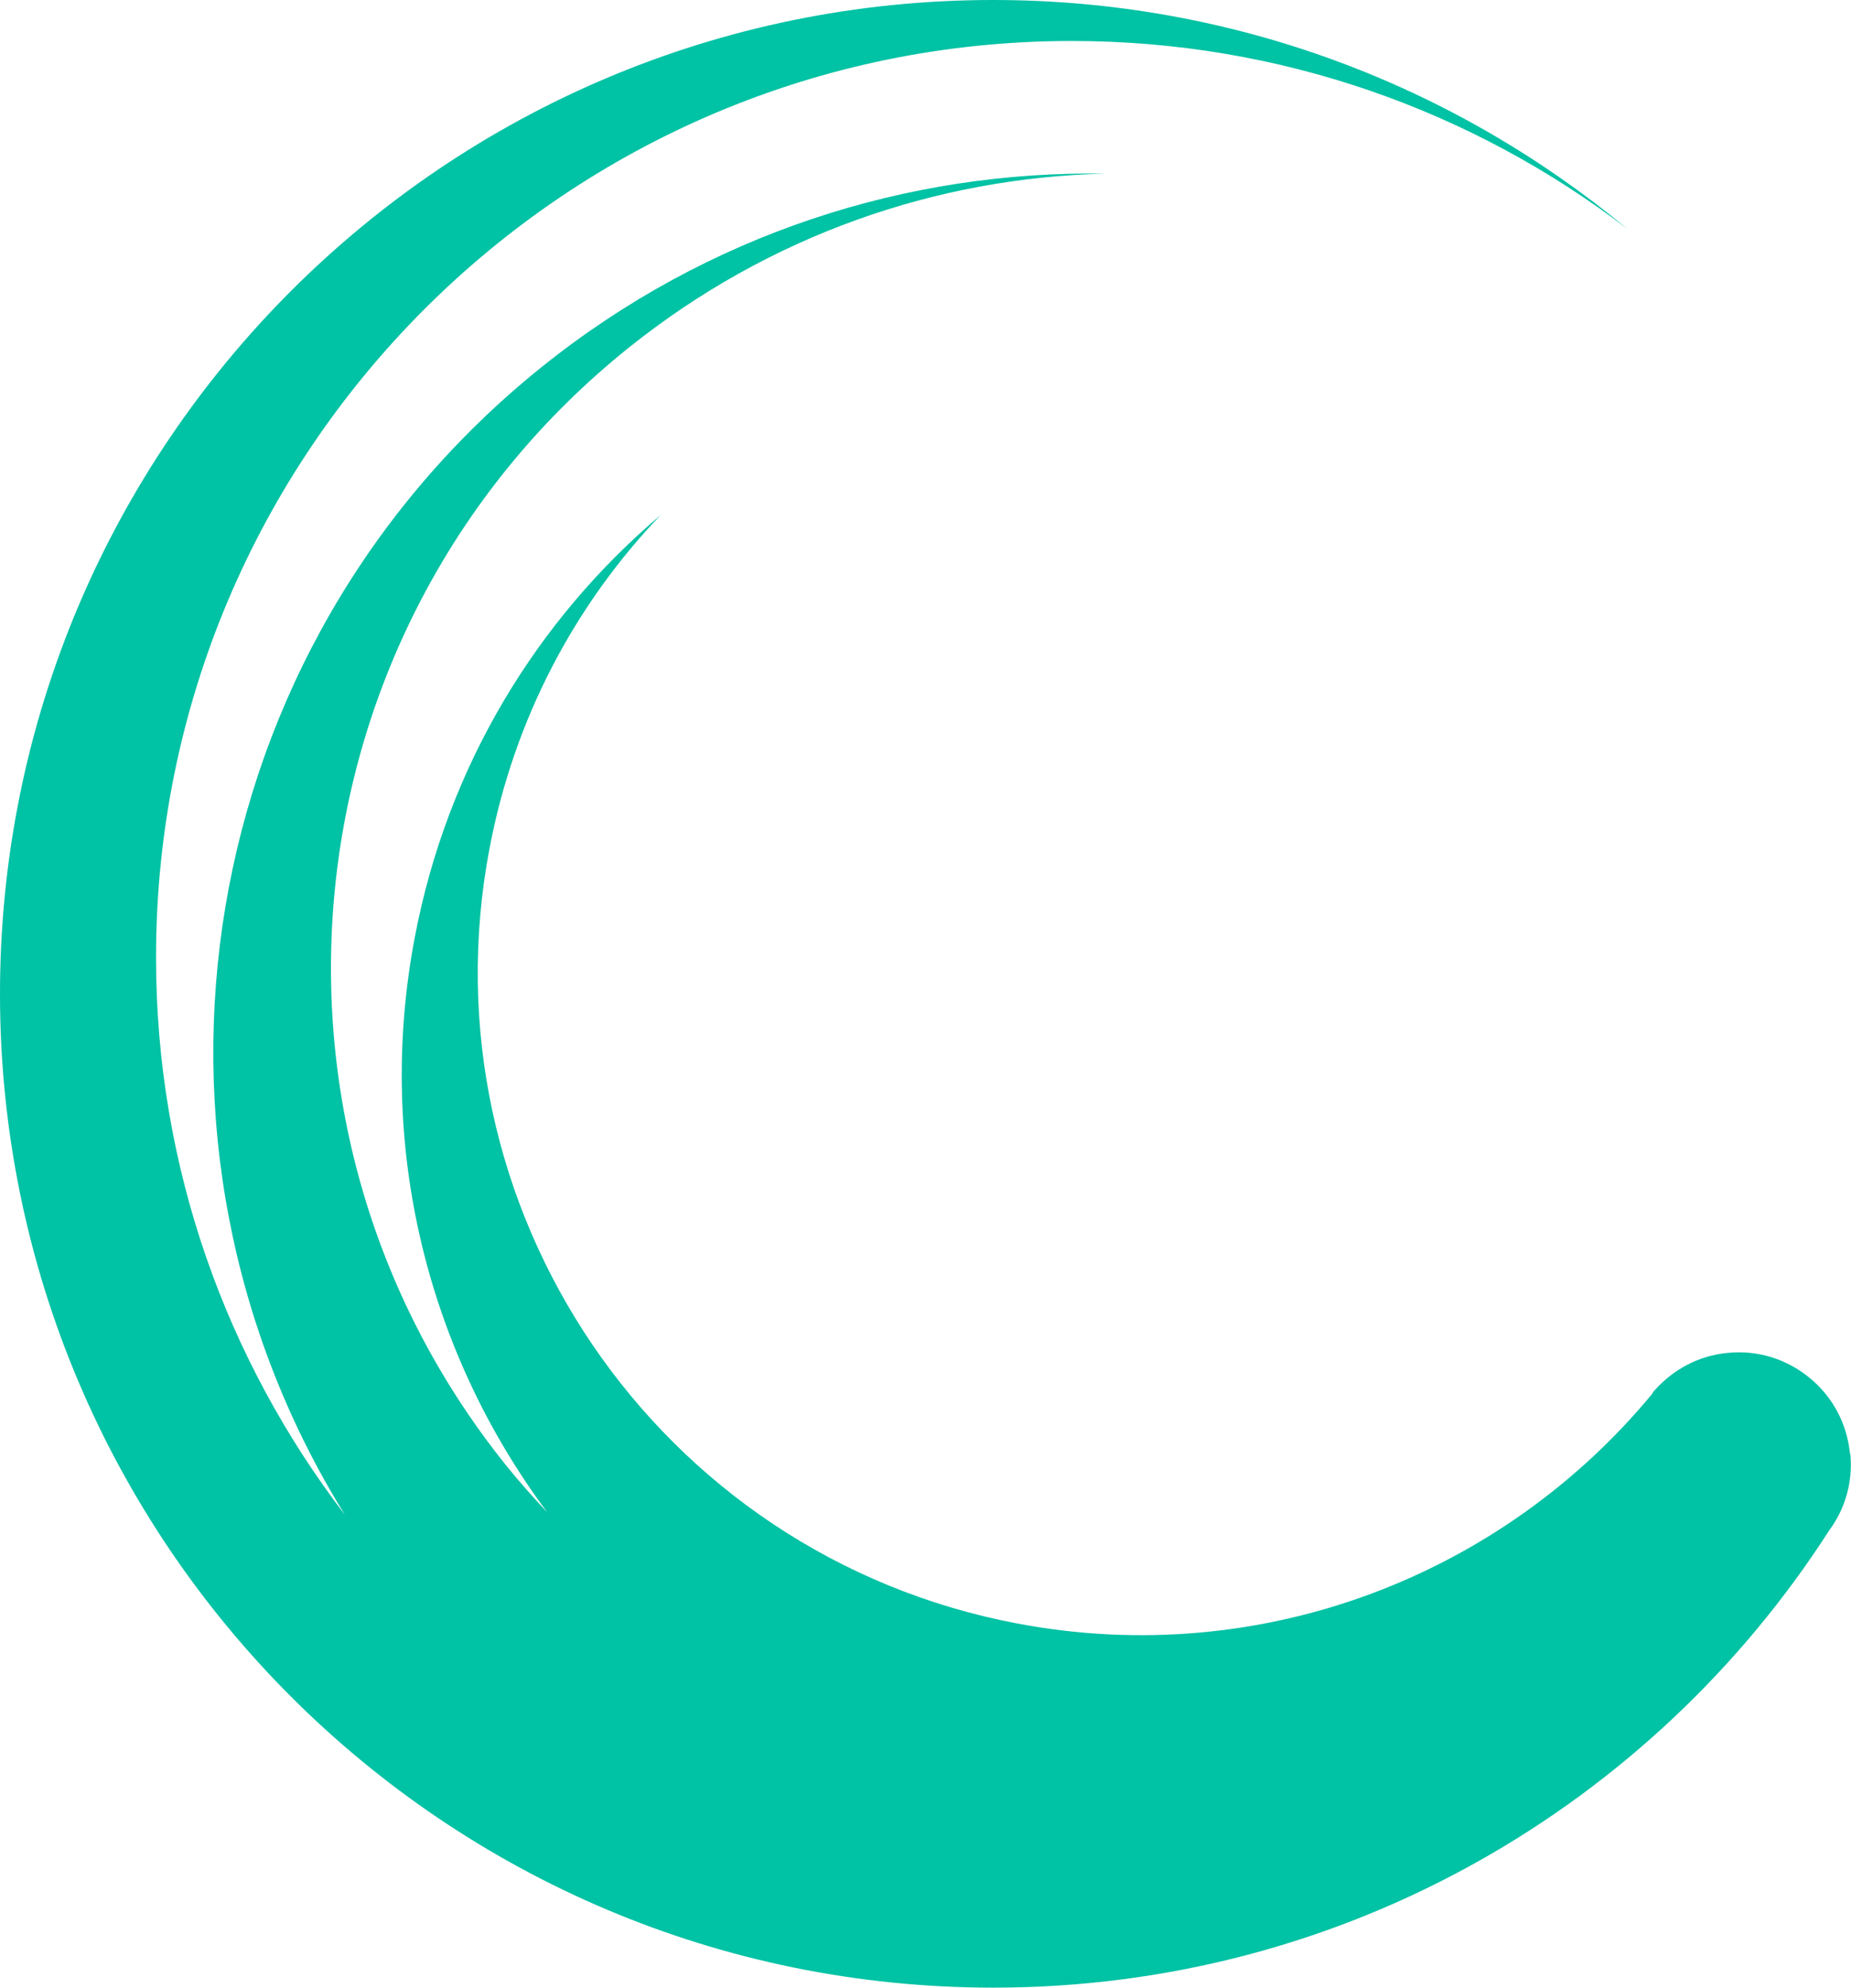 <svg xmlns="http://www.w3.org/2000/svg" id="Layer_2" width="56.94" height="61.12" viewBox="0 0 56.94 61.12"><g id="Layer_1-2"><g id="Enzo"><path d="m56.91,44.71c-.09-.92-.52-1.74-1.23-2.33-.71-.59-1.61-.87-2.52-.78-.9.08-1.68.51-2.24,1.13,0,0-.06.06-.08.09,0,0,0,0,0,.02-4.58,5.56-11.98,8.52-19.56,7.08-11.06-2.1-18.33-12.78-16.22-23.84.76-4,2.64-7.5,5.26-10.24-3.8,3.22-6.56,7.71-7.56,12.98-1.23,6.46.43,12.8,4.08,17.69-.44-.47-.87-.95-1.28-1.46-8.45-10.53-6.76-25.91,3.77-34.35,4.34-3.48,9.5-5.24,14.67-5.36-6.07-.1-12.22,1.84-17.33,5.94-10.77,8.64-13.17,23.85-6.06,35.3-3.64-4.75-5.81-10.68-5.81-17.13-.01-15.57,12.61-28.19,28.17-28.19,6.42,0,12.34,2.15,17.08,5.77C44.75,2.64,37.96,0,30.55,0,13.68,0,0,13.68,0,30.56s13.68,30.56,30.56,30.56c10.8,0,20.27-5.6,25.71-14.06.5-.68.73-1.5.65-2.35h-.01Z" fill="#00c2a4" stroke-width="0"></path></g></g></svg>